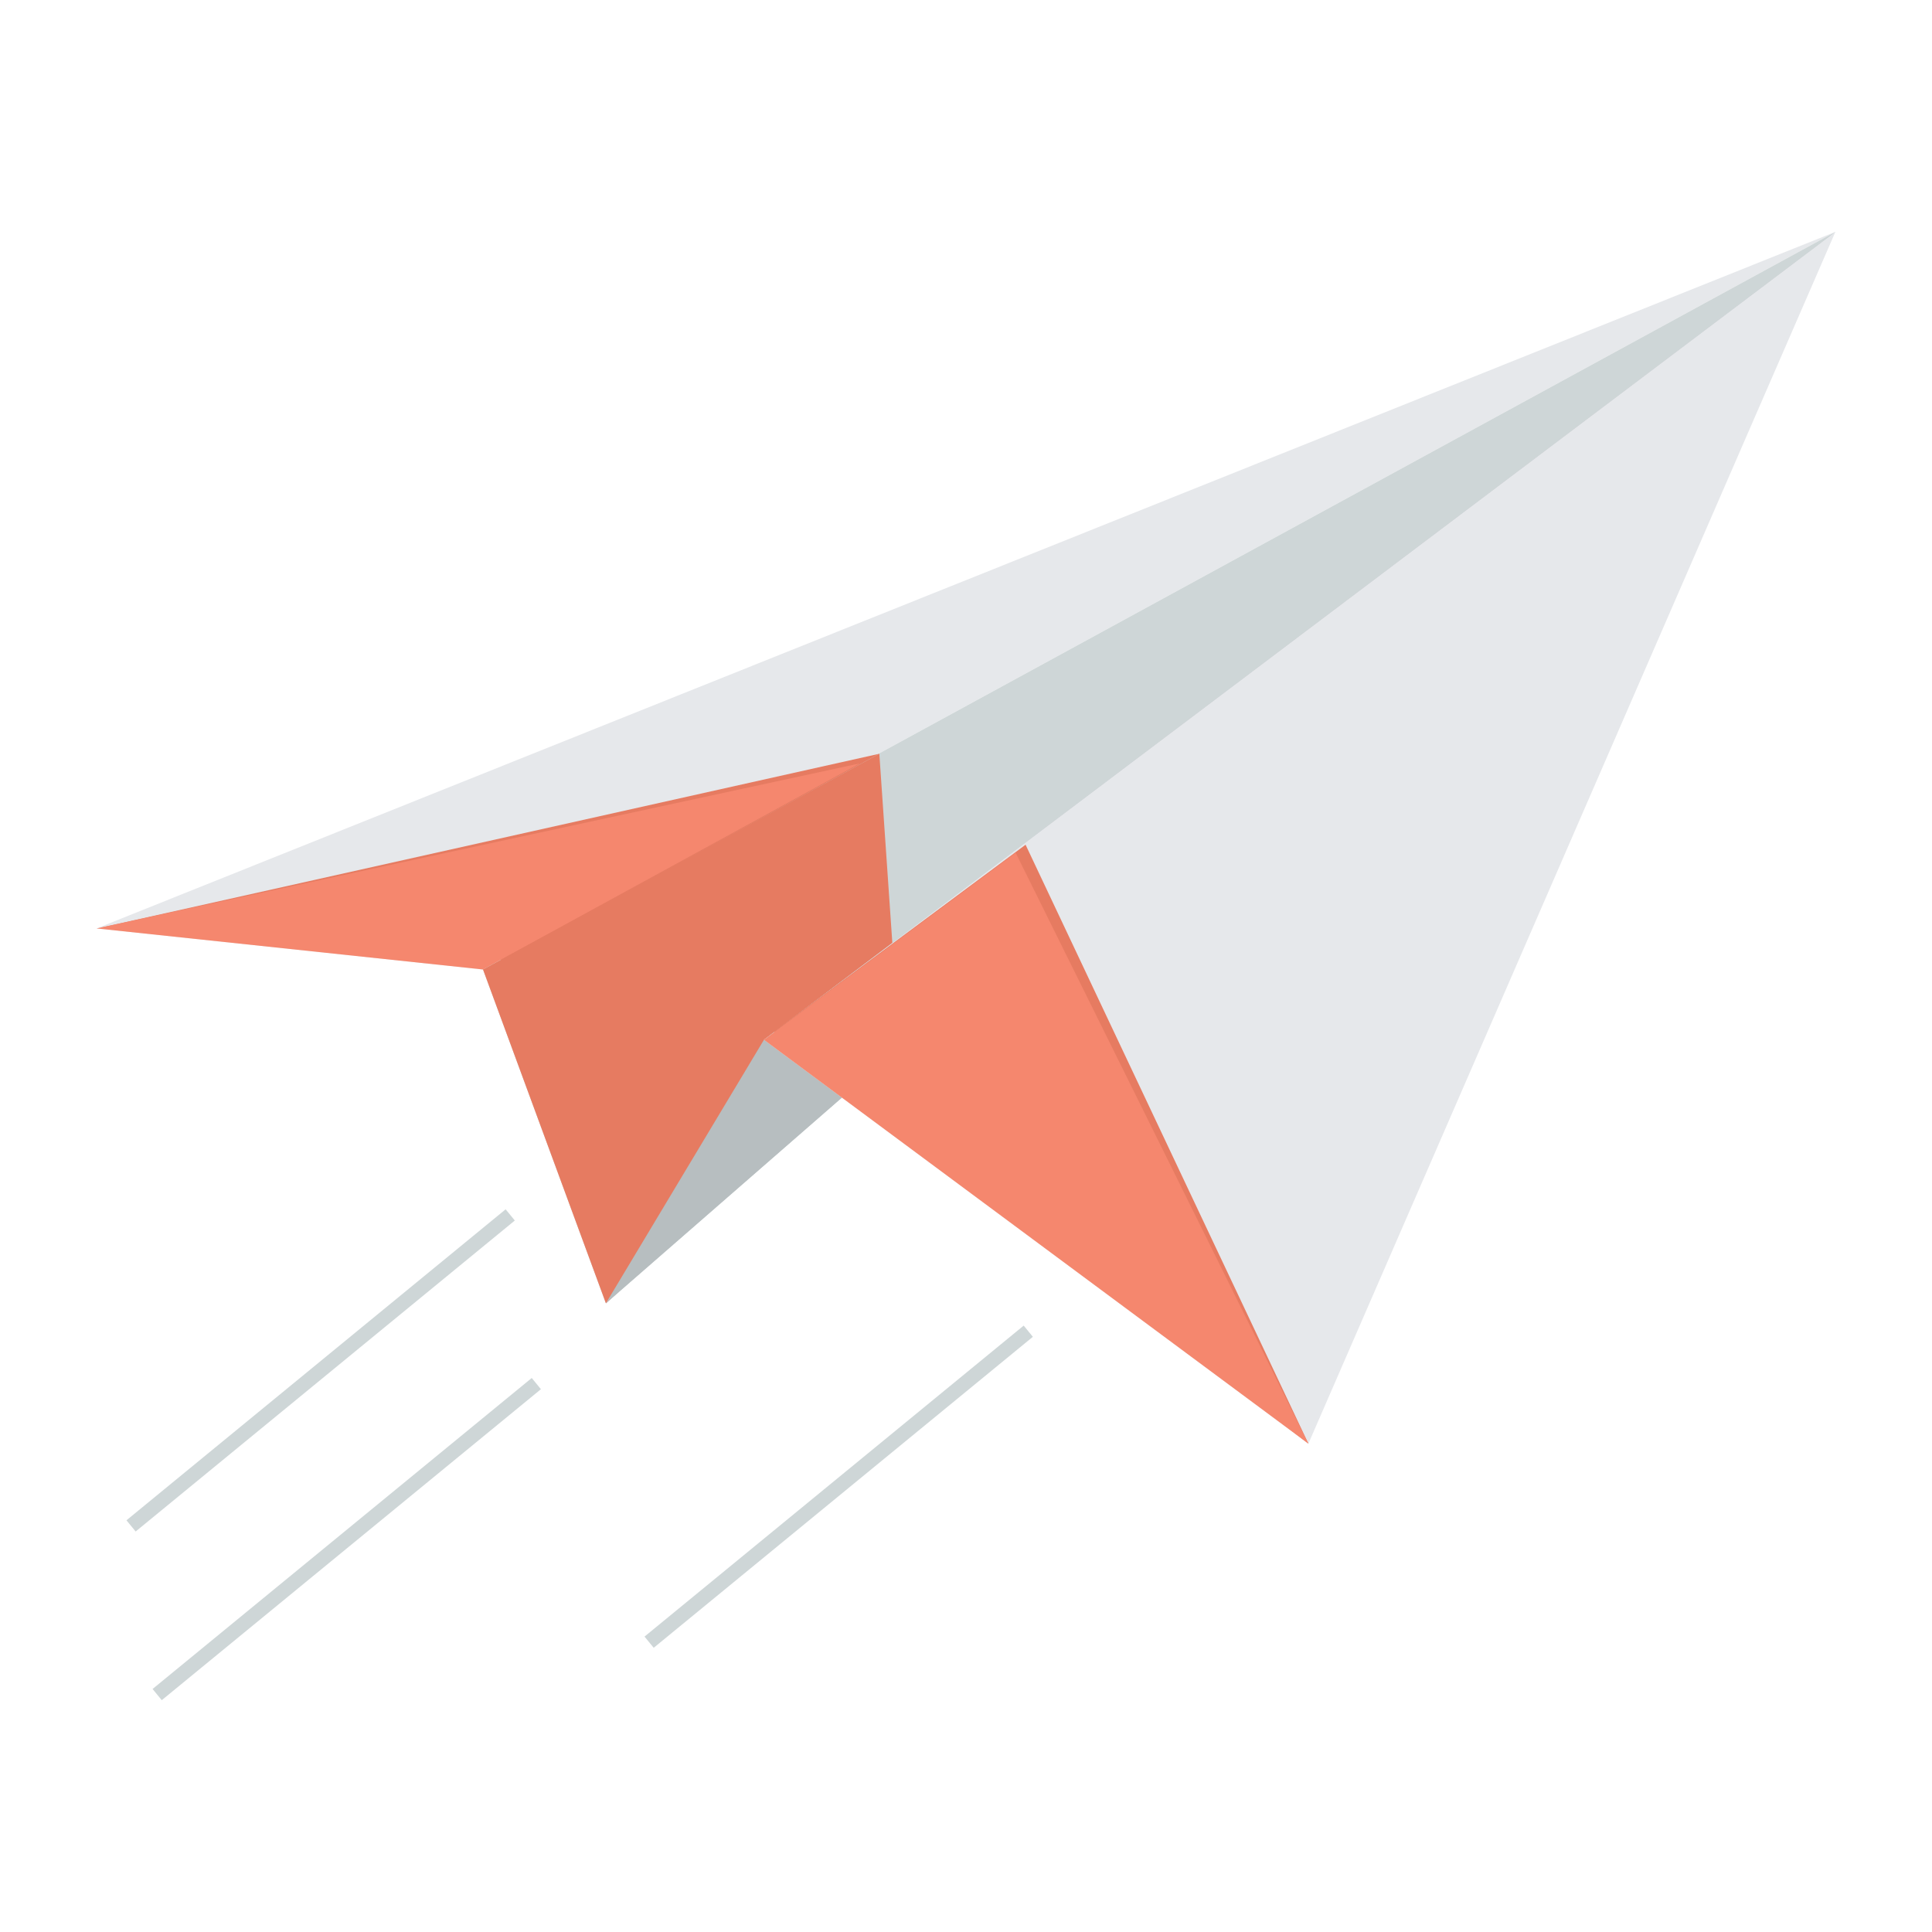 <?xml version="1.0" encoding="utf-8"?>
<!-- Generator: Adobe Illustrator 23.1.0, SVG Export Plug-In . SVG Version: 6.00 Build 0)  -->
<svg version="1.1" baseProfile="tiny" id="Layer_1_copy"
	 xmlns="http://www.w3.org/2000/svg" xmlns:xlink="http://www.w3.org/1999/xlink" x="0px" y="0px" viewBox="0 0 72 72"
	 xml:space="preserve">
<g display="none">
	<g display="inline">
		<g>
			<polygon fill="#F4DA80" points="19.21,34.22 35.71,24.69 52.21,34.22 52.21,53.28 35.71,62.8 19.21,53.28 			"/>
			<polygon fill="#F2BD31" points="35.71,24.69 52.21,34.22 52.21,53.28 35.71,62.8 			"/>
			<polygon fill="#F0CA69" points="14.89,26.33 31.39,16.67 35.72,24.7 19.22,34.22 			"/>
			<polygon fill="#F0CA69" points="56.55,26.33 40.05,16.66 35.72,24.69 52.22,34.22 			"/>
			<polygon fill="#F2BD31" points="19.21,34.22 35.71,24.69 52.21,34.22 52.21,34.22 35.71,43.75 19.21,34.22 			"/>
		</g>
		<g>
			<polygon fill="#B7BEC0" points="38.52,23.81 48.23,23.81 51.61,27.05 41.91,27.05 			"/>
			<polygon fill="#E6E8EB" points="38.52,25.87 46.42,25.18 51.61,27.05 41.91,27.05 			"/>
			<rect x="44.85" y="27.05" fill="#CED6D7" width="6.72" height="24.4"/>
			<rect x="35.14" y="27.05" fill="#E6E8EB" width="9.71" height="24.4"/>
			<rect x="38.52" y="22.19" fill="#E6E8EB" width="9.71" height="1.62"/>
			<polygon fill="#CED6D7" points="48.23,23.81 38.52,23.81 35.14,27.05 44.85,27.05 			"/>
		</g>
		<g>
			<path fill="#49505A" d="M34.96,52.32V27.38c0-2.74-1.72-5.06-4.13-5.98v-8.37c0.1-0.04,0.16-0.13,0.16-0.24v-2.3
				c0-0.11-0.07-0.2-0.16-0.24V9.77c0-0.31-0.26-0.57-0.57-0.57h-3.41c-0.31,0-0.57,0.25-0.57,0.57v0.49
				c-0.1,0.04-0.16,0.13-0.16,0.24v2.3c0,0.11,0.07,0.2,0.16,0.24v8.37c-2.41,0.92-4.13,3.25-4.13,5.98v24.94c0,0.01,0,0.01,0,0.02
				v1.12c0,0.14,0.12,0.26,0.26,0.26h12.31c0.14,0,0.26-0.11,0.26-0.26v-1.12C34.96,52.33,34.96,52.32,34.96,52.32z"/>
			<path fill="#31373E" d="M34.96,27.38c0-2.74-1.72-5.06-4.13-5.98v-8.37c0.1-0.04,0.16-0.13,0.16-0.24v-2.3
				c0-0.11-0.07-0.2-0.16-0.24V9.77c0-0.31-0.26-0.57-0.57-0.57h-1.72v44.51h6.17c0.14,0,0.26-0.11,0.26-0.26v-1.12
				c0-0.01,0-0.01,0-0.02V27.38z"/>
			<path fill="#F5876E" d="M30.83,19.32v-6.29c0.1-0.04,0.16-0.13,0.16-0.24v-2.3c0-0.11-0.07-0.2-0.16-0.24V9.77
				c0-0.31-0.26-0.57-0.57-0.57h-3.41c-0.31,0-0.57,0.25-0.57,0.57v0.49c-0.1,0.04-0.16,0.13-0.16,0.24v2.3
				c0,0.11,0.07,0.2,0.16,0.24v6.29H30.83z"/>
			<path fill="#E67B61" d="M30.83,10.26V9.77c0-0.31-0.26-0.57-0.57-0.57h-1.72v10.12h2.29v-6.29c0.1-0.04,0.16-0.13,0.16-0.24v-2.3
				C30.99,10.39,30.92,10.29,30.83,10.26z"/>
			<rect x="22.15" y="29.31" fill="#F5876E" width="12.81" height="8.07"/>
			<rect x="28.54" y="29.31" fill="#E67B61" width="6.42" height="8.07"/>
		</g>
		<g>
			<path fill="#2CC0D5" d="M40.74,47.66c-2.47,0-4.93,0-7.39,0c-0.47-5.32-0.94-10.65-1.41-15.97c3.4,0,6.81,0,10.21,0
				C41.68,37.02,41.21,42.34,40.74,47.66z"/>
			<path fill="#0CBACC" d="M31.94,31.68c3.4,0,6.81,0,10.21,0c-0.03-0.34-0.06-0.67-0.09-1.01H32.03
				C32,31.01,31.97,31.35,31.94,31.68z"/>
			<path fill="#0CBACC" d="M33.34,47.61v2.26c0,0.46,0.37,0.82,0.82,0.82h5.77c0.46,0,0.82-0.37,0.82-0.82v-2.26H33.34z"/>
			<path fill="#2CC0D5" d="M33.34,50.17h7.41v-0.31h-2.34c-0.1-0.33-0.67-0.58-1.37-0.58c-0.7,0-1.27,0.25-1.37,0.58h-2.34V50.17z"
				/>
		</g>
		<g>
			<polygon fill="#F4DA80" points="19.21,34.22 35.71,43.68 52.21,34.22 52.21,53.28 35.71,62.8 19.21,53.28 			"/>
			<polygon fill="#F2BD31" points="35.71,43.88 52.21,34.22 52.21,53.28 35.71,62.8 			"/>
			<polygon fill="#F0CA69" points="35.71,43.88 52.21,34.22 56.54,42.25 40.04,51.78 			"/>
			<polygon fill="#F0CA69" points="35.73,43.9 19.23,34.24 14.9,42.27 31.4,51.79 			"/>
		</g>
	</g>
	<g display="inline">
		<path fill="#49505A" d="M7.54,49.84l0-3.81h3.81v3.81L7.54,49.84z M7.98,46.46l0,2.94l2.94,0v-2.94H7.98z"/>
	</g>
	<g display="inline">
		<path fill="#49505A" d="M59.04,35.01h-1.75v-1.75h1.75V35.01z M57.73,34.58h0.88V33.7h-0.88V34.58z"/>
	</g>
	<g display="inline">
		<path fill="#49505A" d="M6.09,39.61H3.6v-2.49h2.49V39.61z M4.04,39.18h1.62v-1.62H4.04V39.18z"/>
	</g>
	<g display="inline">
		<path fill="#B7BEC0" d="M68.4,32.01h-3.56l1.78-3.09L68.4,32.01z M65.59,31.57h2.06l-1.03-1.78L65.59,31.57z"/>
	</g>
	<g display="inline">
		<path fill="#B7BEC0" d="M58.17,50.47l-3.01-5.22h6.02L58.17,50.47z M55.91,45.69l2.26,3.91l2.26-3.91H55.91z"/>
	</g>
	<g display="inline">
		<path fill="#B7BEC0" d="M15.46,34.83h-3.65l1.83-3.16L15.46,34.83z M12.56,34.39h2.15l-1.07-1.86L12.56,34.39z"/>
	</g>
	<g display="inline">
		<rect x="64.22" y="40.95" fill="#B7BEC0" width="3.1" height="0.44"/>
	</g>
	<g display="inline">
		<rect x="57.26" y="39.19" fill="#B7BEC0" width="7.42" height="0.44"/>
	</g>
	<g display="inline">
		<rect x="16.07" y="55.03" fill="#B7BEC0" width="3.1" height="0.44"/>
	</g>
	<g display="inline">
		<rect x="9.11" y="53.27" fill="#B7BEC0" width="7.42" height="0.44"/>
	</g>
</g>
<g>
	<g>
		<polygon fill="#E6E8EB" points="3.6,34.6 68.4,8.64 18,36.13 		"/>
		<polygon fill="#CED6D7" points="22.58,48.57 68.4,8.64 18,36.13 		"/>
		<polygon fill="#E67B61" points="3.76,34.57 32.77,28.09 18.73,35.77 		"/>
		<polygon fill="#F5876E" points="3.6,34.6 32.04,28.45 18,36.13 		"/>
		<polygon fill="#E67B61" points="22.58,48.57 33.49,38.56 32.77,28.09 18,36.13 		"/>
		<polygon fill="#B7BEC0" points="22.58,48.57 68.4,8.64 28.47,38.75 		"/>
		<polygon fill="#E6E8EB" points="48.76,53.8 68.4,8.64 28.47,38.75 		"/>
		<polygon fill="#E67B61" points="48.76,53.8 38.22,31.48 28.84,38.45 		"/>
		<polygon fill="#F5876E" points="48.76,53.8 37.85,31.78 28.47,38.75 		"/>
	</g>
	<g>
		
			<rect x="3.81" y="57.08" transform="matrix(0.773 -0.634 0.634 0.773 -33.448 21.236)" fill="#CED6D7" width="18.28" height="0.54"/>
	</g>
	<g>
		
			<rect x="22.14" y="55.12" transform="matrix(0.773 -0.634 0.634 0.773 -28.041 32.42)" fill="#CED6D7" width="18.28" height="0.54"/>
	</g>
	<g>
		
			<rect x="2.83" y="50.8" transform="matrix(0.773 -0.634 0.634 0.773 -29.682 19.183)" fill="#CED6D7" width="18.28" height="0.54"/>
	</g>
</g>
</svg>

